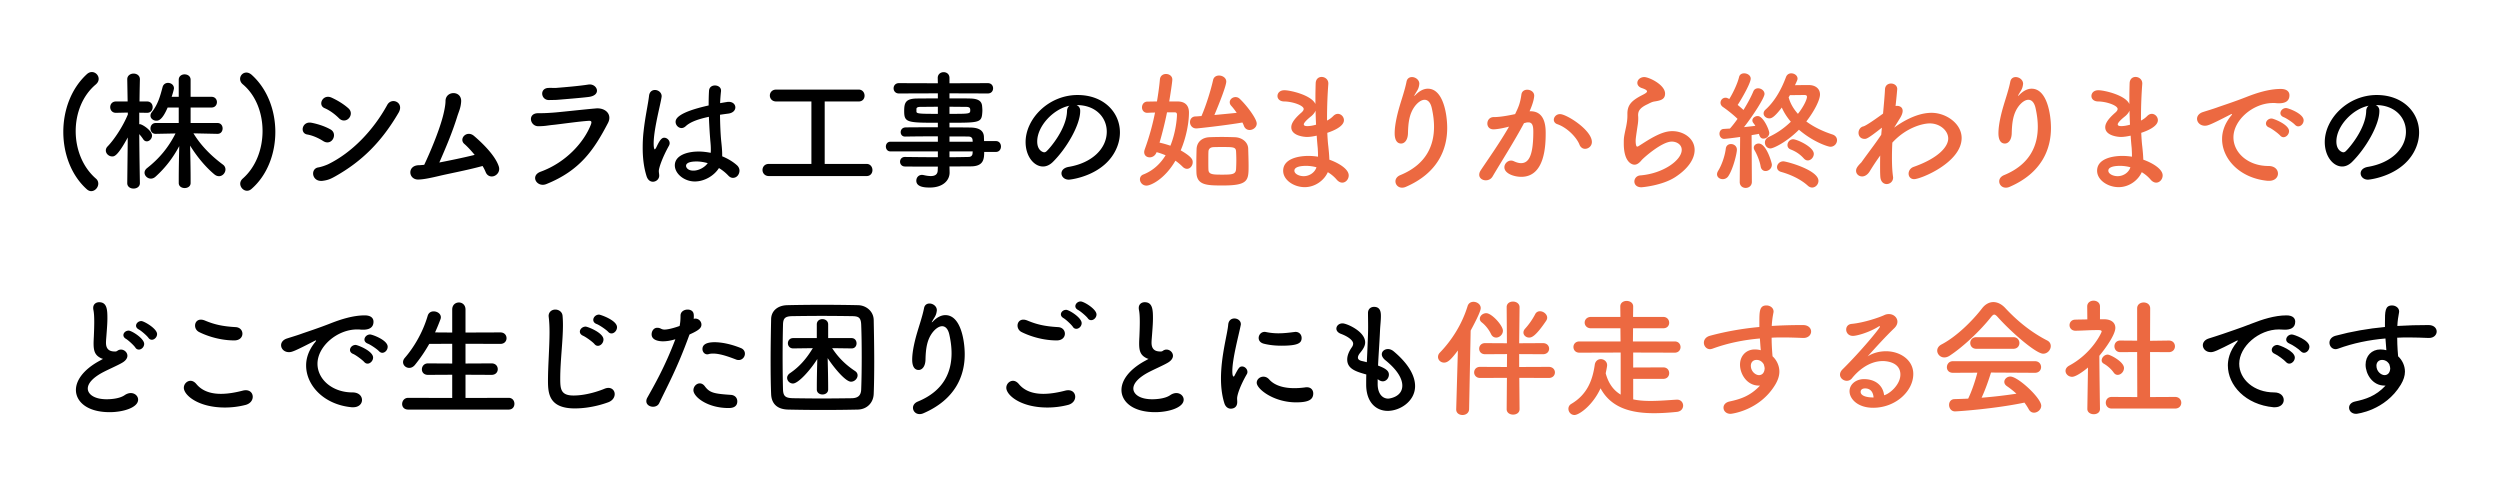 <svg xmlns="http://www.w3.org/2000/svg" id="_レイヤー_1" width="662.456" height="129.057" data-name="レイヤー_1" version="1.1"><defs><style>.st0{fill:#ec6941}</style></defs><path d="M23.068 50.207c-4.172-3.693-6.292-9.472-6.292-15.25 0-5.712 2.052-11.456 6.223-15.286.445-.41.923-.581 1.334-.581.992 0 1.812.855 1.812 1.812 0 .513-.24 1.026-.752 1.47-3.557 2.975-5.335 7.66-5.335 12.379s1.778 9.472 5.369 12.584c.444.376.615.854.615 1.334 0 .99-.855 1.982-1.88 1.982-.342 0-.718-.137-1.094-.444ZM37.07 48.531c0 .958-.854 1.437-1.675 1.437-.855 0-1.676-.479-1.676-1.437v-.034l.137-12.07c-2.735 5.026-3.59 5.026-4.137 5.026-.855 0-1.676-.718-1.676-1.573 0-.376.137-.752.48-1.094 1.743-1.813 4.034-5.232 5.367-8.48l-.034-.48-3.111.07h-.034c-.992 0-1.505-.753-1.505-1.505 0-.752.513-1.505 1.539-1.505h3.077l-.103-5.847v-.034c0-.992.855-1.505 1.676-1.505.855 0 1.676.513 1.676 1.505v.034s-.069 2.735-.103 5.847h1.983c1.026 0 1.505.752 1.505 1.505 0 .752-.479 1.504-1.47 1.504h-.034l-2.052-.034v3.044h.17c.582 0 3.215 1.64 3.215 3.043 0 .786-.684 1.505-1.368 1.505-.341 0-.684-.137-.957-.548a11.908 11.908 0 0 0-1.06-1.368c.034 5.37.17 12.96.17 12.96v.034Zm20.552-13.062-6.36-.137c2.12 3.488 4.992 6.19 7.796 8.275.479.343.684.821.684 1.3 0 .889-.752 1.778-1.71 1.778-.41 0-.82-.137-1.265-.513-2.257-1.88-4.548-4.616-6.395-7.591.07 2.803.138 6.052.138 8.72v1.196c0 .89-.787 1.334-1.574 1.334s-1.572-.444-1.572-1.334v-1.162c0-2.6.068-5.848.136-8.618-1.573 2.941-3.556 5.643-6.292 8.105-.376.342-.82.513-1.23.513-.89 0-1.677-.753-1.677-1.574 0-.41.206-.854.685-1.23 3.146-2.462 5.607-5.37 7.522-9.165l-5.231.103h-.035c-.923 0-1.367-.718-1.367-1.436s.478-1.437 1.402-1.437h6.086v-4.103h-2.94c-1.47 3.454-2.497 3.488-3.01 3.488-.786 0-1.538-.581-1.538-1.333 0-.308.102-.616.376-.958 1.607-2.052 2.188-4.172 2.838-6.634.205-.752.82-1.094 1.436-1.094.787 0 1.573.547 1.573 1.436 0 .274-.376 1.573-.615 2.257h1.88v-4.514c0-.957.787-1.436 1.54-1.436.82 0 1.606.479 1.606 1.436v4.514h5.54c.958 0 1.436.718 1.436 1.402 0 .718-.478 1.436-1.436 1.436h-5.54v4.103h7.113c.923 0 1.367.719 1.367 1.437 0 .718-.444 1.436-1.333 1.436h-.034ZM65.469 50.549c-.992 0-1.813-.923-1.813-1.88 0-.446.206-.924.65-1.334 3.522-3.078 5.266-7.865 5.266-12.619s-1.744-9.437-5.197-12.344c-.547-.444-.753-.991-.753-1.47 0-.89.719-1.676 1.676-1.676.41 0 .89.171 1.368.582 4.206 3.761 6.292 9.471 6.292 15.182 0 5.745-2.155 11.49-6.36 15.114-.377.308-.753.444-1.129.444ZM85.649 37.384c-1.265-.82-2.839-1.505-4.24-1.744-2.052-.342-1.368-3.59 1.128-3.112 1.607.308 3.453.89 4.992 1.744 1.094.581 1.163 1.744.718 2.53-.444.821-1.47 1.3-2.598.582Zm-.171 10.532c-2.873.342-3.317-3.215-1.129-3.556.684-.103 1.915-.513 2.633-.855 6.292-3.078 11.934-8.96 15.627-15.696 1.163-2.154 4.582-.65 3.01 2.052-4.514 7.728-9.712 12.892-16.824 16.892-1.163.65-1.915.992-3.317 1.163Zm4.308-16.619c-1.06-1.06-2.462-2.086-3.761-2.633-1.915-.786-.513-3.83 1.812-2.804 1.505.684 3.18 1.676 4.48 2.839.923.82.752 1.949.136 2.632-.615.684-1.744.924-2.667-.034ZM116.24 46.65c-2.907.685-4.24.89-5.335.924-2.735.102-3.077-3.727.069-3.796.444 0 .923-.068 1.436-.103 1.573-3.316 3.83-8.685 4.89-12.617.308-1.129.752-3.078.752-4.275 0-2.838 4.411-2.872 4.138.24-.137 1.71-.616 2.496-1.095 4.069-1.265 4.035-3.009 8.172-4.684 11.968 2.462-.478 6.189-1.23 9.369-2.017-.958-1.163-1.949-2.223-2.701-2.873-1.642-1.368.615-3.83 2.564-2.12 1.676 1.436 5.54 4.958 6.531 8.07.377 1.197-.341 2.155-1.162 2.496-.82.343-1.881.103-2.325-1.026a10.179 10.179 0 0 0-.821-1.606c-4.069 1.128-8.96 2.017-11.626 2.667ZM144.79 48.771c-2.53 1.026-4.445-2.223-1.505-3.283 6.668-2.428 11.49-7.796 13.302-12.515.274-.753.103-.992-.581-.958-2.633.171-7.626.89-9.267 1.06-2.052.206-2.086.342-4.07.376-2.256.035-2.974-3.453-.068-3.453 1.744 0 2.155-.034 3.762-.137 1.675-.102 7.59-.786 11.523-1.128 2.53-.24 4.412 1.573 3.215 3.864-3.728 7.147-7.42 12.584-16.311 16.174Zm3.42-22.364c-1.13.103-1.3.069-2.736.103-2.154.034-2.6-3.146-.103-3.215 1.265-.034 1.368.069 2.394-.034 1.744-.136 5.779-.479 8.138-.855 2.291-.376 3.693 2.839.069 3.283-1.847.24-6.532.616-7.763.718ZM173.004 48.155c-.65 0-1.333-.41-1.675-1.47-.753-2.394-1.026-4.958-1.026-7.455 0-1.504.068-3.009.24-4.445.41-3.83 1.196-7.215 1.435-9.335.103-1.128.821-1.607 1.573-1.607.855 0 1.778.65 1.778 1.675 0 .069-.034.171-.034.274-.24 1.47-.854 3.864-1.333 6.36-.41 2.086-.752 4.24-.752 5.881 0 1.266.205 1.54.273 1.54.102 0 .273-.206.478-.616.958-2.086 1.505-2.462 2.052-2.462.753 0 1.436.684 1.436 1.436 0 .24-.068.445-.17.65-1.813 3.248-2.702 5.95-2.702 6.736 0 .41.103.82.103 1.231 0 .89-.787 1.607-1.676 1.607Zm11.114-.068c-2.804 0-5.3-2.052-5.3-4.274 0-2.6 3.18-3.66 6.325-3.66 1.026 0 2.12.137 3.18.343.035-.308.035-.616.035-.958 0-.581-.034-1.196-.103-1.915-.136-1.47-.307-4-.41-6.668-3.556.753-5.198 1.607-6.155 2.496-.376.342-.752.48-1.094.48-.82 0-1.573-.753-1.573-1.642 0-.753.478-2.496 8.754-4.343 0-1.436.034-2.804.102-3.898.069-.992.821-1.402 1.573-1.402.787 0 1.607.479 1.607 1.333v.172a41.843 41.843 0 0 0-.239 3.18 99.437 99.437 0 0 1 1.846-.308c.171-.034.308-.034.445-.034 1.129 0 1.744.718 1.744 1.47 0 .718-.581 1.47-1.846 1.641-.787.103-1.54.206-2.223.308.034 2.53.137 5.027.307 6.84.137 1.265.274 2.53.274 3.795v.376c1.505.616 2.873 1.436 3.933 2.394.444.41.649.923.649 1.402 0 .889-.615 1.915-1.744 1.915-.41 0-.82-.171-1.23-.616a11.615 11.615 0 0 0-2.463-1.983c-1.3 2.051-3.864 3.556-6.394 3.556Zm.478-5.3c-2.667 0-2.804.854-2.804 1.162 0 .41.445 1.265 1.95 1.265 1.333 0 2.94-.786 3.795-1.983-.991-.273-1.983-.444-2.94-.444ZM203.725 46.65c-1.094 0-1.676-.82-1.676-1.606 0-.821.582-1.608 1.676-1.608h11.284v-16.55h-9.335c-1.094 0-1.676-.787-1.676-1.573 0-.786.582-1.573 1.676-1.573h21.885c.991 0 1.538.82 1.538 1.607 0 .786-.513 1.539-1.538 1.539h-9.028v16.55h11.113c.992 0 1.54.821 1.54 1.642 0 .786-.514 1.573-1.54 1.573h-25.919ZM260.793 40.256c0 2.018-.24 3.83-3.591 3.83-1.778 0-3.659.034-5.608.034l.034 1.573v.034c0 2.052-1.743 3.967-5.232 3.967-1.094 0-3.59-.034-3.59-1.812 0-.786.547-1.539 1.505-1.539.17 0 .342.034.513.068.581.137 1.23.24 1.812.24 1.026 0 1.846-.342 1.846-1.607l.035-.89c-2.975 0-5.984 0-8.72-.034-.855 0-1.3-.65-1.3-1.265 0-.65.445-1.265 1.3-1.265h.034c2.53.034 5.609.069 8.686.069v-1.54h-12.584c-.787 0-1.197-.649-1.197-1.299 0-.615.41-1.265 1.197-1.265h12.584V36.12c-3.215 0-6.463.034-8.686.069h-.034c-.752 0-1.129-.582-1.129-1.163 0-.616.411-1.231 1.3-1.266 2.428-.034 5.506-.034 8.549-.034v-1.197c-8.173 0-8.925-.068-8.925-3.111 0-2.257.41-3.317 3.556-3.317 1.3 0 3.283-.035 5.369-.035v-1.333l-10.327.034c-.923 0-1.402-.683-1.402-1.368s.479-1.367 1.402-1.367l10.327.034-.035-1.402c0-1.026.787-1.539 1.574-1.539s1.538.513 1.538 1.539v1.402l10.157-.034c.957 0 1.401.683 1.401 1.368s-.444 1.367-1.401 1.367l-10.157-.034v1.333c2.086 0 4.07 0 5.403.035 2.189.034 3.146.65 3.249 2.051.034.377.068.753.068 1.095 0 .376-.034.718-.068 1.06-.24 2.188-1.197 2.222-8.652 2.222v1.232c2.018 0 3.933 0 5.574.034 2.188.034 3.488.752 3.556 2.462 0 .308.035.684.035 1.129h3.145c.89 0 1.334.717 1.334 1.436s-.445 1.436-1.334 1.436h-3.111Zm-12.277-11.968c-1.846 0-3.556.034-4.616.034-.718 0-.991.171-1.06.479v.752c0 .581.82.616 5.676.616v-1.881Zm3.078 1.88c5.403 0 5.505 0 5.505-.991 0-.547-.17-.855-1.128-.855-.992 0-2.599-.034-4.377-.034v1.88Zm6.121 6.942c-.034-.615-.445-.923-1.06-.923-1.402-.034-3.146-.034-5.061-.034v1.402h6.155l-.034-.445Zm-6.121 3.01v1.539c1.778 0 3.488-.035 5.061-.069.615 0 1.026-.342 1.06-.957 0-.171.034-.343.034-.514h-6.155ZM293.274 34.887c0-3.795-2.975-7.044-7.933-7.044h-.069c.547.24.958.753.958 1.436v.172c0 3.59-3.523 9.813-7.284 13.507-.855.82-1.744 1.162-2.565 1.162-2.428 0-4.616-2.736-4.616-6.463 0-6.19 6.087-12.48 13.78-12.48 6.908 0 11.216 4.581 11.216 9.916 0 1.265-.239 2.564-.752 3.864-3.009 7.591-12.31 8.651-12.789 8.651-1.197 0-1.949-.82-1.949-1.675 0-.753.582-1.47 1.881-1.71 6.224-1.026 10.122-4.856 10.122-9.336Zm-9.883-6.873c-4.274.855-8.548 5.403-8.548 9.473 0 2.564 1.71 2.872 1.812 2.872a.907.907 0 0 0 .65-.274c1.025-.923 5.3-5.984 5.436-10.6 0-.684.274-1.197.65-1.47Z"/><path d="M312.115 26.886c2.018.034 2.94 1.163 2.94 2.94 0 2.6-.683 6.498-2.188 10.02 3.078 1.778 3.18 2.53 3.18 3.146 0 .923-.683 1.744-1.504 1.744-.376 0-.787-.171-1.163-.547a14.414 14.414 0 0 0-1.915-1.607c-2.838 4.89-6.531 6.6-7.66 6.6-1.06 0-1.743-.856-1.743-1.676 0-.513.273-1.026.888-1.266 2.702-1.06 4.583-2.94 5.916-5.095-.752-.307-1.539-.615-2.393-.82-.342.957-1.129 1.368-1.813 1.368-.786 0-1.47-.48-1.47-1.403 0-.239.069-.478.171-.786a65.241 65.241 0 0 0 2.701-9.677c-.683 0-1.367.034-1.983.069h-.068c-.923 0-1.402-.719-1.402-1.436 0-.753.479-1.505 1.402-1.54.786 0 1.641-.034 2.564-.034.342-2.017.616-4 .787-5.881.103-.958.855-1.402 1.607-1.402.855 0 1.676.547 1.676 1.47 0 .65-.513 3.967-.821 5.813h2.29Zm-2.873 2.873a98.154 98.154 0 0 1-1.983 8.035c.923.205 1.915.48 2.873.82 1.402-3.418 1.744-7.18 1.744-8.24 0-.513-.308-.615-.65-.615h-1.984Zm7.763 4.274c-1.094 0-1.676-.855-1.676-1.676 0-.752.479-1.47 1.436-1.504.445 0 .992-.069 1.608-.103 1.265-2.907 2.496-6.942 3.077-9.54.171-.821.855-1.197 1.573-1.197.923 0 1.915.615 1.915 1.607 0 1.094-1.813 5.71-3.146 8.856 2.12-.205 4.377-.41 5.915-.58-.478-.685-.991-1.369-1.47-1.882-.273-.307-.377-.615-.377-.923 0-.752.72-1.368 1.54-1.368.376 0 .787.137 1.128.48 1.881 1.777 4.48 5.265 4.48 6.53 0 .992-.957 1.71-1.88 1.71-.616 0-1.197-.308-1.506-1.06a5.47 5.47 0 0 0-.41-.923c-4.343.752-11.797 1.573-12.208 1.573Zm7.113 15.114c-4.172 0-6.942 0-7.08-3.351-.033-.752-.033-1.573-.033-2.428 0-1.402.034-2.804.068-3.864.069-1.812 1.368-3.043 3.385-3.146a96.54 96.54 0 0 1 3.146-.068c1.3 0 2.531.034 3.625.068 1.812.069 3.454 1.231 3.522 3.01.035 1.265.103 3.077.103 4.616 0 3.795-.103 5.163-6.736 5.163Zm3.487-6.702c0-.855-.034-1.744-.069-2.326-.068-1.162-.752-1.162-3.692-1.162-.821 0-1.642 0-2.292.034-.922.034-1.299.547-1.333 1.128-.034.582-.034 1.505-.034 2.428s0 1.847.034 2.463c.068 1.265 1.265 1.265 3.728 1.265 2.632 0 3.521-.103 3.59-1.505.034-.616.068-1.47.068-2.326ZM345.725 49.592c-2.872 0-5.71-1.881-5.71-4.343 0-3.215 4.103-3.933 6.668-3.933.854 0 1.71.068 2.564.206v-.582c0-.513-.034-1.06-.068-1.676a86.746 86.746 0 0 1-.273-3.317c-.958.206-1.813.343-2.599.343-.65 0-4.138-.274-4.138-2.565 0-.65.274-1.778 2.53-3.761.445-.376.753-.719.753-1.094 0-.924-2.907-1.95-5.13-1.984-1.23 0-1.812-.718-1.812-1.436 0-.787.615-1.539 1.847-1.539 1.505 0 7.146 1.266 8.207 3.66v-1.608c0-1.402.034-2.736.068-3.864.035-1.197.786-1.71 1.574-1.71.888 0 1.777.65 1.777 1.71v.137a123.19 123.19 0 0 0-.342 8.788v.923a5.996 5.996 0 0 0 1.642-1.197c.41-.41.82-.581 1.23-.581.856 0 1.608.786 1.608 1.676 0 1.675-2.838 2.838-4.412 3.35.069 1.3.137 2.531.274 3.591.102.958.24 2.257.273 3.522 2.497.89 5.13 2.497 5.13 4.172 0 1.026-.787 1.915-1.71 1.915-.478 0-.991-.24-1.47-.787a9.553 9.553 0 0 0-2.36-1.983c-.923 2.086-3.282 3.967-6.121 3.967Zm.411-5.643c-2.394 0-3.147.616-3.147 1.265 0 .89 1.3 1.47 2.462 1.47 1.54 0 2.976-.991 3.386-2.359a10.51 10.51 0 0 0-2.701-.376Zm2.462-14.635c-.205.513-.581.991-1.095 1.436-1.983 1.573-2.017 2.086-2.017 2.189 0 .444.547.478.958.478.615 0 1.47-.137 2.29-.376-.068-1.23-.102-2.496-.136-3.727ZM371.513 49.728c-1.06 0-1.744-.82-1.744-1.676 0-.615.376-1.265 1.264-1.64 7.011-2.873 8.96-7.968 8.96-12.824 0-1.71-.24-3.351-.582-4.89-.341-1.607-1.093-2.256-1.915-2.256-.854 0-1.777.683-2.53 1.64-1.47 1.916-1.812 4.241-1.88 7.284-.07 1.847-.958 2.668-1.812 2.668-1.71 0-1.71-2.257-1.71-2.736 0-2.496.888-5.744 1.367-7.352.514-1.744 1.368-4.24 1.778-6.326.171-.855.787-1.197 1.437-1.197.923 0 1.949.718 1.949 1.778 0 .103-.034.205-.034.308-.171 1.163-.616 1.573-1.06 2.394-.24.376-.274.513-.24.513.068 0 .273-.205.513-.445 1.026-.992 2.085-1.47 3.078-1.47 4.103 0 5.129 6.839 5.129 10.395 0 5.71-2.497 11.934-10.909 15.593-.376.17-.717.24-1.06.24ZM399.595 33.622c-1.47.377-3.009.65-3.864.65-1.094 0-1.608-.752-1.608-1.539 0-.854.582-1.71 1.71-1.71.513 0 2.018 0 5.643-.786.889-1.846 1.333-2.804 1.676-5.232.136-.854.82-1.23 1.538-1.23.89 0 1.846.58 1.846 1.572 0 .41-.17 1.778-1.23 4.138h.273c3.898 0 4 4.206 4 5.779 0 3.043-.136 11.592-6.462 11.592-1.949 0-4.48-.89-4.48-2.53 0-.924.821-1.779 1.778-1.779.24 0 .48.069.72.171.717.342 1.366.513 1.913.513 2.224 0 3.25-2.393 3.25-8.378 0-1.402-.206-2.428-1.3-2.428-.172 0-.377 0-.616.069-.137.034-.342.102-.547.137-2.564 4.821-6.155 10.43-8.344 14.156-.41.684-1.093.992-1.778.992-.889 0-1.744-.547-1.744-1.47 0-.342.103-.753.411-1.197 1.504-2.291 5.06-7.284 7.488-11.558l-.273.068Zm18.944 4.72c-.752-1.95-3.283-4.549-5.881-5.437-.616-.206-.924-.685-.924-1.163 0-.718.65-1.505 1.641-1.505 1.744 0 8.447 4.24 8.447 7.386 0 1.094-.923 1.813-1.813 1.813-.58 0-1.162-.343-1.47-1.094ZM434.958 49.626c-1.299 0-1.88-.752-1.88-1.54 0-.751.582-1.538 1.573-1.606 6.052-.479 10.976-4.035 10.976-6.77 0-1.437-1.367-2.19-2.633-2.19-2.632 0-7.488 4.31-8.002 4.925-.717.889-1.333 1.196-1.88 1.196-.752 0-2.838-.752-2.838-5.608 0-1.504 0-1.606.616-4.445.17-.855.342-1.846.342-2.872v-.581c0-2.223 1.025-3.352 3.384-4.65.822-.446 1.813-.856 1.813-1.266 0-.274-.376-.547-1.3-.855-.889-.273-1.264-.855-1.264-1.402 0-.786.752-1.539 1.846-1.539 1.23 0 5.505 2.018 5.505 4.377 0 1.607-1.264 1.847-2.974 2.12-.547.103-1.164.445-1.642.684-2.154.992-2.53 1.881-2.53 2.94 0 .172.034.377.034.582v.376c0 .41-.034.855-.103 1.368-.58 3.83-.58 4.035-.58 4.514 0 .103 0 1.47.41 1.47.068 0 .17-.034.307-.102.684-.41 1.983-1.3 3.488-2.155 2.086-1.162 3.795-1.846 5.505-1.846 2.975 0 5.916 1.915 5.916 4.992 0 2.189-1.505 4.822-5.129 7.181-3.454 2.257-8.823 2.702-8.96 2.702ZM456.485 47.471c-.786 0-1.504-.512-1.504-1.299 0-.273.102-.581.307-.923.957-1.539 1.779-3.933 2.018-5.881.102-.821.718-1.198 1.367-1.198.787 0 1.573.548 1.573 1.505s-.99 5.06-2.256 6.976c-.376.581-.957.82-1.505.82Zm4.513.718.103-11.9c-2.052.308-4.069.513-4.206.513-.82 0-1.265-.683-1.265-1.367 0-.616.376-1.231 1.094-1.265.48-.034 1.06-.069 1.676-.103.65-.718 1.334-1.607 2.017-2.565-1.162-1.162-3.043-2.598-3.864-3.146-.444-.307-.65-.717-.65-1.128 0-.684.547-1.334 1.335-1.334.239 0 .41.035.99.343.958-1.54 2.155-4.001 2.6-5.848.17-.684.752-.957 1.333-.957.855 0 1.744.547 1.744 1.402 0 1.368-2.975 6.291-3.454 6.975.547.445 1.06.89 1.54 1.334 1.06-1.71 2.017-3.488 2.598-4.89.24-.615.752-.855 1.266-.855.82 0 1.709.616 1.709 1.505 0 .991-2.94 5.608-5.437 8.788 1.162-.137 2.223-.24 3.009-.342-.17-.308-.376-.547-.547-.787a1.022 1.022 0 0 1-.24-.649c0-.65.719-1.163 1.403-1.163 1.504 0 3.077 3.728 3.077 4.48 0 .89-.82 1.504-1.539 1.504-.478 0-.957-.239-1.196-1.265-.48.103-1.163.205-1.95.342l.069 12.378c0 1.06-.821 1.608-1.642 1.608-.786 0-1.573-.513-1.573-1.573v-.035Zm5.54-4.103c-.239-1.436-.992-3.214-1.573-4.206-.17-.273-.24-.513-.24-.752 0-.65.616-1.095 1.3-1.095 2.053 0 3.488 5.13 3.488 5.574 0 1.06-.854 1.71-1.676 1.71-.58 0-1.162-.376-1.299-1.23Zm2.599-4.753c-.889 0-1.47-.752-1.47-1.573 0-.547.308-1.128 1.026-1.47 2.257-1.026 4.24-2.462 5.847-4.035-.992-1.163-1.812-2.428-2.394-3.762-2.154 2.838-2.872 2.872-3.317 2.872-.786 0-1.504-.58-1.504-1.299 0-.342.136-.684.512-1.026 2.292-2.052 4.104-5.095 5.404-8.583.273-.752.854-1.026 1.402-1.026.854 0 1.675.582 1.675 1.403 0 .273-.069.444-.684 1.743 1.197-.034 2.462-.034 3.762-.034 1.435 0 2.872.787 2.872 2.496 0 1.471-1.573 4.514-3.625 7.147 1.983 1.47 4.411 2.633 6.942 3.454.82.273 1.197.89 1.197 1.505 0 .854-.684 1.743-1.779 1.743-.547 0-4.445-1.196-8.31-4.513-3.418 3.42-6.838 4.958-7.556 4.958Zm9.917 9.883c-1.915-1.745-4.617-2.976-7.08-3.66-.751-.205-1.093-.717-1.093-1.265 0-.752.684-1.538 1.676-1.538.82 0 9.3 2.29 9.3 5.163 0 .958-.786 1.778-1.675 1.778-.342 0-.752-.137-1.128-.478ZM477.994 42c-.958-1.06-2.018-1.812-3.488-2.393-.616-.24-.855-.684-.855-1.163 0-.752.615-1.54 1.505-1.54.99 0 5.47 2.019 5.47 3.865 0 .89-.752 1.744-1.606 1.744-.343 0-.719-.171-1.026-.513Zm.82-16.345c0-.308-.171-.478-.65-.478-1.23 0-2.632.034-3.864.034-.102.205-.24.41-.342.58.445 1.642 1.3 3.078 2.462 4.378 1.54-1.95 2.394-3.83 2.394-4.514ZM501.915 33.828c1.163-.855 5.472-3.933 9.917-3.933 3.83 0 7.967 2.838 7.967 6.668 0 6.497-10.84 10.908-12.583 10.908-.958 0-1.47-.684-1.47-1.47 0-.684.444-1.47 1.332-1.778 6.6-2.325 9.165-5.369 9.165-7.523 0-2.052-2.154-4-4.89-4-1.778 0-6.189 1.025-9.916 5.094a78.795 78.795 0 0 0-.103 3.967c0 1.812.069 3.522.274 4.958 0 .103.034.205.034.308 0 1.094-.855 1.744-1.71 1.744-.786 0-1.573-.582-1.676-1.881-.068-.889-.068-1.88-.068-2.94 0-.89 0-1.813.034-2.736a63.48 63.48 0 0 0-2.77 4.172c-.58.957-1.367 1.367-2.017 1.367-.889 0-1.607-.649-1.607-1.504 0-.684.445-1.265 1.402-2.223.924-1.299 2.12-2.906 3.351-4.582.65-.889 1.3-1.812 1.915-2.735l.103-1.163.068-.718c-3.625 2.872-4.103 2.975-4.548 2.975-1.129 0-1.641-.786-1.641-1.607 0-.753.478-1.54 1.299-1.71.684-.137 3.966-2.462 5.198-3.385.24-2.633.444-4.924.512-6.395.035-1.094.82-1.573 1.608-1.573.82 0 1.64.547 1.64 1.47 0 0-.17 2.12-.444 4.48.103 0 .24-.034.342-.034.821 0 1.54.41 1.54 1.333 0 .48-.206 1.163-.753 2.018l-1.505 2.428ZM531.501 49.728c-1.06 0-1.744-.82-1.744-1.676 0-.615.376-1.265 1.265-1.64 7.01-2.873 8.959-7.968 8.959-12.824 0-1.71-.24-3.351-.581-4.89-.342-1.607-1.094-2.256-1.915-2.256-.855 0-1.778.683-2.53 1.64-1.47 1.916-1.813 4.241-1.882 7.284-.068 1.847-.957 2.668-1.811 2.668-1.71 0-1.71-2.257-1.71-2.736 0-2.496.889-5.744 1.367-7.352.514-1.744 1.368-4.24 1.778-6.326.171-.855.788-1.197 1.437-1.197.923 0 1.95.718 1.95 1.778 0 .103-.035.205-.035.308-.17 1.163-.616 1.573-1.06 2.394-.24.376-.274.513-.24.513.069 0 .274-.205.513-.445 1.026-.992 2.086-1.47 3.078-1.47 4.103 0 5.129 6.839 5.129 10.395 0 5.71-2.496 11.934-10.908 15.593-.376.17-.718.24-1.06.24ZM561.406 49.592c-2.872 0-5.71-1.881-5.71-4.343 0-3.215 4.103-3.933 6.668-3.933.854 0 1.71.068 2.564.206v-.582c0-.513-.034-1.06-.068-1.676a86.746 86.746 0 0 1-.274-3.317c-.958.206-1.812.343-2.598.343-.65 0-4.138-.274-4.138-2.565 0-.65.273-1.778 2.53-3.761.445-.376.752-.719.752-1.094 0-.924-2.906-1.95-5.129-1.984-1.231 0-1.812-.718-1.812-1.436 0-.787.615-1.539 1.847-1.539 1.504 0 7.146 1.266 8.207 3.66v-1.608c0-1.402.034-2.736.068-3.864.034-1.197.786-1.71 1.573-1.71.889 0 1.777.65 1.777 1.71v.137a123.19 123.19 0 0 0-.341 8.788v.923a5.996 5.996 0 0 0 1.641-1.197c.41-.41.82-.581 1.23-.581.856 0 1.608.786 1.608 1.676 0 1.675-2.838 2.838-4.41 3.35.067 1.3.136 2.531.272 3.591.103.958.24 2.257.274 3.522 2.497.89 5.13 2.497 5.13 4.172 0 1.026-.787 1.915-1.71 1.915-.479 0-.991-.24-1.47-.787a9.553 9.553 0 0 0-2.36-1.983c-.923 2.086-3.283 3.967-6.121 3.967Zm.41-5.643c-2.393 0-3.146.616-3.146 1.265 0 .89 1.3 1.47 2.462 1.47 1.54 0 2.976-.991 3.386-2.359a10.51 10.51 0 0 0-2.701-.376Zm2.463-14.635c-.206.513-.582.991-1.095 1.436-1.983 1.573-2.018 2.086-2.018 2.189 0 .444.548.478.958.478.615 0 1.47-.137 2.291-.376-.068-1.23-.102-2.496-.136-3.727ZM601.26 47.916h-.342c-7.42-.684-12.105-5.813-12.105-11.08 0-1.333.307-3.658 2.462-6.257.102-.137.17-.24.17-.308a.074.074 0 0 0-.068-.068c-.068 0-.205.068-.342.137-5.368 2.77-6.017 2.975-6.77 2.975-1.265 0-2.086-.89-2.086-1.847 0-.684.478-1.436 1.573-1.778.718-.24 2.667-.82 3.694-1.197 1.606-.581 4.445-1.47 7.83-2.804 2.53-.992 5.881-2.12 9.061-2.12 1.71 0 2.325.787 2.325 1.676 0 1.744-1.435 2.12-2.735 2.12-.24 0-.513 0-.786-.034s-.547-.034-.821-.034c-5.3 0-10.498 4.513-10.498 9.095 0 4.104 3.898 7.592 9.267 7.592 1.71 0 2.53.991 2.53 2.017 0 .958-.786 1.915-2.359 1.915Zm2.94-12.003c-.478-.547-2.188-1.812-2.906-2.12-.615-.24-.854-.65-.854-1.06 0-.683.65-1.333 1.504-1.333.445 0 4.616 1.573 4.616 3.35 0 .856-.752 1.608-1.47 1.608-.307 0-.616-.137-.89-.445Zm3.933-2.838c-.478-.547-2.257-1.744-2.975-2.017-.616-.24-.89-.65-.89-1.06 0-.684.651-1.368 1.506-1.368.547 0 4.65 1.47 4.65 3.249 0 .854-.683 1.606-1.435 1.606-.275 0-.582-.136-.856-.41Z" class="st0"/><path d="M637.53 34.887c0-3.795-2.974-7.044-7.933-7.044h-.068c.548.24.958.753.958 1.436v.172c0 3.59-3.523 9.813-7.284 13.507-.855.82-1.744 1.162-2.565 1.162-2.428 0-4.616-2.736-4.616-6.463 0-6.19 6.087-12.48 13.781-12.48 6.907 0 11.216 4.581 11.216 9.916 0 1.265-.24 2.564-.753 3.864-3.009 7.591-12.31 8.651-12.79 8.651-1.195 0-1.947-.82-1.947-1.675 0-.753.58-1.47 1.88-1.71 6.223-1.026 10.122-4.856 10.122-9.336Zm-9.881-6.873c-4.275.855-8.55 5.403-8.55 9.473 0 2.564 1.71 2.872 1.812 2.872a.906.906 0 0 0 .65-.274c1.026-.923 5.3-5.984 5.437-10.6 0-.684.274-1.197.65-1.47ZM26.578 94.82c-1.47-.787-1.778-1.916-1.778-3.831 0-.547.034-1.162.068-1.846.069-1.573.103-2.804.103-3.83 0-1.505-.068-2.496-.24-3.283-.034-.17-.034-.308-.034-.444 0-.991.752-1.505 1.573-1.505 2.086 0 2.189 1.983 2.189 4.274 0 .958-.069 2.155-.205 3.865-.069 1.06-.171 1.915-.171 2.598 0 2.12 1.402 2.325 2.428 2.325.513 0 .581-.273.991-.41.171-.068.376-.102.548-.102.888 0 1.71.753 1.71 1.641 0 .581-.377 1.232-1.266 1.778-1.163.718-3.898 1.881-5.471 2.736-2.599 1.436-3.762 2.906-3.762 4.172 0 1.368 1.505 2.838 5.027 2.838.547 0 3.249-.035 4.753-1.094.547-.376 1.128-.548 1.607-.548 1.129 0 1.95.821 1.95 1.744 0 2.12-4.001 3.318-7.523 3.318-6.19 0-8.96-2.942-8.96-5.882 0-2.462 1.881-5.266 6.019-7.591.068-.034.889-.48 1.162-.65a2.357 2.357 0 0 1-.717-.274Zm9.301-2.702c-.376-.581-1.847-1.95-2.496-2.325-.479-.274-.684-.65-.684-.992 0-.616.616-1.197 1.402-1.197.752 0 4.103 2.052 4.103 3.523 0 .82-.717 1.504-1.402 1.504a1.05 1.05 0 0 1-.923-.513Zm3.454-2.599c-.41-.58-1.915-1.88-2.565-2.222-.513-.274-.718-.65-.718-.993 0-.615.616-1.23 1.402-1.23.684 0 4.172 1.983 4.172 3.453 0 .787-.684 1.505-1.402 1.505-.308 0-.65-.171-.89-.513ZM59.587 107.984c-7.078 0-10.874-3.282-10.874-5.231 0-.992.82-1.847 1.778-1.847.513 0 1.06.273 1.54.855 1.64 1.983 4.068 2.6 6.496 2.6 2.12 0 4.24-.446 5.813-.856a3.31 3.31 0 0 1 .786-.103c1.198 0 1.847.82 1.847 1.744 0 .889-.615 1.813-1.915 2.154a22.01 22.01 0 0 1-5.471.684Zm2.496-17.781c-4.65 0-8.378-1.744-9.267-2.189-.786-.376-1.128-1.093-1.128-1.744 0-.82.547-1.572 1.539-1.572.308 0 .615.068.992.205 2.427 1.025 4.582 1.572 8.24 1.777 1.163.07 1.779.89 1.779 1.744 0 .89-.684 1.779-2.155 1.779ZM93.564 107.916h-.342c-7.42-.684-12.105-5.813-12.105-11.08 0-1.332.308-3.659 2.462-6.257.102-.137.17-.24.17-.308a.074.074 0 0 0-.068-.068c-.068 0-.205.068-.341.137-5.37 2.769-6.019 2.975-6.771 2.975-1.266 0-2.086-.89-2.086-1.847 0-.684.479-1.436 1.573-1.778.718-.24 2.667-.821 3.693-1.197 1.607-.581 4.445-1.47 7.83-2.804 2.531-.991 5.882-2.12 9.062-2.12 1.71 0 2.326.786 2.326 1.676 0 1.744-1.436 2.12-2.736 2.12-.24 0-.513 0-.786-.034-.274-.034-.548-.034-.821-.034-5.3 0-10.498 4.513-10.498 9.095 0 4.104 3.898 7.591 9.267 7.591 1.71 0 2.53.992 2.53 2.018 0 .958-.786 1.915-2.359 1.915Zm2.94-12.002c-.478-.548-2.188-1.813-2.906-2.12-.616-.24-.855-.65-.855-1.06 0-.684.65-1.334 1.505-1.334.444 0 4.616 1.572 4.616 3.35 0 .856-.752 1.608-1.47 1.608-.308 0-.616-.137-.89-.444Zm3.933-2.84c-.479-.546-2.257-1.742-2.975-2.017-.615-.239-.889-.65-.889-1.06 0-.683.65-1.368 1.504-1.368.548 0 4.65 1.471 4.65 3.25 0 .854-.683 1.607-1.435 1.607-.274 0-.582-.137-.855-.411ZM108.168 108.531c-1.094 0-1.607-.718-1.607-1.47 0-.821.581-1.641 1.607-1.641l11.66.034v-6.155l-6.428.034c-1.095 0-1.607-.718-1.607-1.47 0-.787.58-1.573 1.607-1.573l6.428.034v-5.232l-6.086.035a40.151 40.151 0 0 1-3.796 5.573c-.478.581-1.026.786-1.504.786-.89 0-1.642-.683-1.642-1.538 0-.342.137-.719.445-1.095 2.188-2.496 4.719-6.497 6.086-11.181.24-.82.89-1.162 1.573-1.162.958 0 1.915.615 1.915 1.572 0 .137-.034.342-.102.514a53.11 53.11 0 0 1-1.436 3.487l4.547.034V82.03c0-1.264.89-1.88 1.779-1.88.855 0 1.743.616 1.743 1.88v6.087l9.233-.034c1.095 0 1.641.752 1.641 1.54 0 .751-.546 1.504-1.64 1.504l-9.234-.035v5.232l6.908-.034c1.094 0 1.641.752 1.641 1.54 0 .751-.547 1.503-1.64 1.503l-6.908-.034v6.155l11.42-.034c1.027 0 1.54.786 1.54 1.573 0 .786-.479 1.538-1.54 1.538h-26.603ZM152.318 108.223c-6.84 0-7.113-3.965-7.113-7.351 0-3.899.41-8.857.41-12.892 0-1.47-.068-2.804-.205-3.898 0-.103-.034-.24-.034-.342 0-1.128.889-1.71 1.778-1.71s1.813.582 1.915 1.642c.068.752.103 1.573.103 2.462 0 4.206-.719 9.575-.719 14.157 0 2.803.137 4.513 3.523 4.513 3.76 0 7.522-1.505 8.172-1.778.41-.17.753-.24 1.06-.24 1.06 0 1.676.787 1.676 1.642 0 .82-.513 1.71-1.676 2.155-.752.273-4.445 1.64-8.89 1.64Zm5.197-17.062c-.479-.582-2.29-1.881-3.009-2.189-.616-.274-.855-.684-.855-1.094 0-.65.684-1.334 1.54-1.334.478 0 4.718 1.607 4.718 3.42 0 .888-.718 1.675-1.47 1.675-.343 0-.65-.136-.924-.478Zm3.625-3.25c-.513-.546-2.291-1.778-3.044-2.051-.649-.24-.889-.684-.889-1.094 0-.684.65-1.402 1.54-1.402.307 0 4.752 1.47 4.752 3.35 0 .856-.718 1.642-1.47 1.642-.308 0-.616-.137-.89-.444ZM182.618 88.869c-3.18 8.754-5.677 13.2-7.934 17.953-.307.65-.957.957-1.64.957-.89 0-1.779-.547-1.779-1.47 0-.274.068-.616.273-.958 1.813-3.248 4.651-8.138 7.42-15.456l-.375.103c-1.06.307-2.052.444-2.907.444-.342 0-3.01 0-3.01-1.847 0-.854.548-1.743 1.506-1.743.307 0 .65.069 1.026.274.273.136.547.205.888.205 1.13 0 3.18-.65 4.001-.958.171-.855.24-1.607.24-2.736 0-1.06.957-1.607 1.88-1.607.787 0 1.505.377 1.608 1.231.034.171.034.376.034.581s0 .41-.034.65c.137-.034.273-.069.444-.069.924 0 1.607.787 1.607 1.574 0 .89-.615 1.504-3.145 2.632l-.103.24Zm10.43 19.252c-5.609 0-9.302-2.975-9.302-4.719 0-.957.786-1.813 1.676-1.813.444 0 .923.206 1.333.753 1.3 1.744 2.394 1.984 6.873 2.291 1.198.069 1.744.89 1.744 1.71 0 1.778-1.778 1.778-2.325 1.778Zm1.983-12.858c-1.608-.615-4.104-1.572-6.053-1.572-.41 0-.82.034-1.163.137a1.762 1.762 0 0 1-.376.068c-.786 0-1.299-.684-1.299-1.402 0-.547.17-1.813 3.214-1.813 1.915 0 4.412.514 6.942 1.54.786.307 1.094.922 1.094 1.504 0 .855-.684 1.675-1.642 1.675-.239 0-.478-.034-.717-.136ZM227.314 108.531a414.63 414.63 0 0 1-18.465 0c-2.94-.068-4.412-1.572-4.514-4.103-.103-2.53-.137-5.608-.137-8.753 0-3.83.068-7.797.137-11.114.034-2.154 1.71-3.625 4.24-3.693 2.94-.068 6.053-.103 9.233-.103s6.394.035 9.574.103c2.052.034 4.104 1.539 4.138 3.967.068 3.453.136 7.249.136 10.942 0 3.043-.034 5.984-.136 8.549-.069 2.394-1.778 4.137-4.206 4.205Zm1.026-13.985c0-2.94-.035-5.848-.137-8.48-.069-1.95-.718-2.258-2.36-2.292-2.53-.034-5.334-.068-8.07-.068s-5.436.034-7.796.068c-1.949.034-2.462.547-2.496 2.291a360.754 360.754 0 0 0 0 17.132c.068 1.915.752 2.29 2.838 2.325 2.325.034 4.821.068 7.386.068 2.599 0 5.266-.034 8.002-.068 1.88-.034 2.462-.957 2.496-2.428.102-2.7.137-5.642.137-8.548Zm-2.702-2.223-5.129-.068c1.71 2.632 3.728 4.513 6.053 6.052.478.308.683.718.683 1.162 0 .856-.82 1.676-1.743 1.676-1.505 0-4.685-3.932-6.19-6.258.069 2.394.137 5.438.137 8.31 0 .889-.753 1.334-1.505 1.334-.752 0-1.504-.445-1.504-1.334 0-2.975.068-5.71.136-8.07-1.846 2.941-5.026 6.497-6.462 6.497-.855 0-1.54-.718-1.54-1.504 0-.411.24-.89.753-1.232 2.53-1.71 4.411-3.898 6.052-6.633l-5.163.068h-.034c-.923 0-1.402-.683-1.402-1.368 0-.684.479-1.367 1.402-1.367h6.257v-3.625c0-.957.753-1.402 1.471-1.402.786 0 1.539.479 1.539 1.402v3.625h6.19c.888 0 1.333.683 1.333 1.401 0 .65-.41 1.334-1.3 1.334h-.034ZM243.666 109.728c-1.06 0-1.744-.82-1.744-1.676 0-.615.376-1.264 1.265-1.64 7.01-2.873 8.96-7.968 8.96-12.823 0-1.71-.24-3.352-.582-4.891-.342-1.606-1.095-2.257-1.915-2.257-.855 0-1.778.685-2.53 1.642-1.47 1.915-1.813 4.24-1.881 7.283-.069 1.847-.958 2.668-1.813 2.668-1.71 0-1.71-2.257-1.71-2.736 0-2.496.89-5.744 1.369-7.352.512-1.744 1.367-4.24 1.777-6.326.171-.855.787-1.196 1.437-1.196.923 0 1.949.717 1.949 1.777 0 .102-.035.206-.035.308-.17 1.163-.615 1.573-1.06 2.394-.239.376-.273.513-.239.513.068 0 .273-.205.513-.445 1.026-.992 2.086-1.47 3.078-1.47 4.103 0 5.129 6.839 5.129 10.395 0 5.71-2.496 11.934-10.909 15.593-.376.171-.717.24-1.06.24ZM277.527 107.984c-7.078 0-10.874-3.282-10.874-5.231 0-.992.82-1.847 1.778-1.847.513 0 1.06.273 1.539.855 1.642 1.983 4.07 2.6 6.497 2.6 2.12 0 4.24-.446 5.814-.856a3.31 3.31 0 0 1 .786-.103c1.196 0 1.846.82 1.846 1.744 0 .889-.615 1.813-1.915 2.154a22.01 22.01 0 0 1-5.47.684Zm2.497-17.781c-4.651 0-8.378-1.744-9.267-2.189a1.921 1.921 0 0 1-1.129-1.744c0-.82.548-1.572 1.539-1.572.308 0 .616.068.992.205 2.428 1.025 4.582 1.572 8.24 1.777 1.163.07 1.779.89 1.779 1.744 0 .89-.684 1.779-2.154 1.779Zm4.274-3.591c-.376-.581-1.846-1.948-2.496-2.325-.479-.274-.684-.65-.684-.991 0-.616.615-1.198 1.402-1.198.752 0 4.103 2.052 4.103 3.523 0 .82-.718 1.505-1.402 1.505-.342 0-.684-.137-.923-.514Zm3.966-2.257c-.41-.58-1.949-1.88-2.598-2.223-.513-.273-.718-.649-.718-.99 0-.65.65-1.266 1.402-1.266.855 0 4.206 2.017 4.206 3.454 0 .82-.718 1.505-1.402 1.505-.342 0-.65-.137-.89-.48ZM303.633 94.82c-1.471-.787-1.779-1.916-1.779-3.831 0-.547.035-1.162.069-1.846.068-1.573.102-2.804.102-3.83 0-1.505-.068-2.496-.24-3.283-.033-.17-.033-.308-.033-.444 0-.991.752-1.505 1.573-1.505 2.085 0 2.188 1.983 2.188 4.274 0 .958-.068 2.155-.205 3.865-.069 1.06-.171 1.915-.171 2.598 0 2.12 1.402 2.325 2.428 2.325.513 0 .581-.273.991-.41a1.55 1.55 0 0 1 .548-.102c.888 0 1.71.753 1.71 1.641 0 .581-.377 1.232-1.266 1.778-1.162.718-3.898 1.881-5.471 2.736-2.599 1.436-3.761 2.906-3.761 4.172 0 1.368 1.504 2.838 5.026 2.838.548 0 3.249-.035 4.754-1.094.546-.376 1.128-.548 1.606-.548 1.129 0 1.95.821 1.95 1.744 0 2.12-4.001 3.318-7.523 3.318-6.19 0-8.96-2.942-8.96-5.882 0-2.462 1.881-5.266 6.019-7.591.068-.034.89-.48 1.162-.65a2.357 2.357 0 0 1-.717-.274ZM324.426 106.822c-.65-2.086-.889-4.309-.889-6.531 0-6.019 1.745-11.9 1.915-14.26.103-1.162.855-1.642 1.642-1.642.855 0 1.709.582 1.709 1.505 0 .069 0 .171-.034.274-.479 2.496-2.223 8.822-2.223 12.208 0 1.264.24 1.401.343 1.401.068 0 .17-.068.24-.24 1.059-2.017 1.298-2.427 2.017-2.427.718 0 1.401.685 1.401 1.437 0 .205-.034.41-.17.615-1.642 2.838-2.565 5.403-2.565 6.428 0 .308.034.616.034.924 0 1.675-1.334 1.778-1.71 1.778-.684 0-1.401-.445-1.71-1.47Zm19.013-.205c-5.915 0-10.429-3.523-10.429-5.198 0-.889.82-1.608 1.777-1.608.514 0 1.06.206 1.54.753 1.436 1.608 3.864 2.291 6.633 2.291.958 0 1.915-.068 2.907-.205.136-.034.274-.034.41-.034 1.163 0 1.71.786 1.71 1.641 0 1.778-1.504 2.36-4.548 2.36Zm-3.864-15.012c-1.504 0-3.112-.137-4.617-.514-1.025-.239-1.435-.888-1.435-1.538 0-.82.65-1.607 1.573-1.607.102 0 .205 0 .342.034 1.128.24 2.257.342 3.316.342 1.47 0 2.872-.17 4.206-.342.103 0 .205-.034.308-.034 1.06 0 1.641.786 1.641 1.607 0 1.368-.957 2.052-5.334 2.052ZM365.058 101.76c0 2.428 1.162 3.865 2.804 3.865.205 0 3.727-.376 3.727-3.453 0-1.744-1.197-4.07-4.514-6.738-.65-.547-.923-1.093-.923-1.538 0-.821.753-1.402 1.641-1.402.445 0 .957.17 1.437.547 4.068 3.386 5.744 6.6 5.744 9.267 0 4.035-4.001 6.566-7.25 6.566-3.11 0-5.71-2.291-5.71-6.977v-.068c0-.855 0-1.743.034-2.599-2.701-.752-5.06-1.47-5.06-3.967 0-.99.41-2.085 1.231-3.248.24-.341.342-.649.342-.958 0-.82-1.232-1.845-3.25-2.598-.82-.308-1.195-.855-1.195-1.367 0-.72.649-1.403 1.64-1.403 1.095 0 5.985 2.12 5.985 5.027 0 .958-.513 1.778-1.265 2.702-.48.581-.65.991-.65 1.333 0 .513.445.753.958.89.444.102.922.205 1.4.341.344-7.25.344-8.514.344-9.404 0-1.401-.034-2.36-.034-3.624 0-1.129.786-1.642 1.606-1.642 1.778 0 1.812 1.608 1.812 2.462 0 1.232-.17 2.394-.239 3.967-.137 3.111-.376 6.121-.513 9.13 1.984.752 2.873 1.368 2.873 2.394 0 .923-.718 1.778-1.608 1.778-.41 0-.854-.171-1.367-.581v1.299Z"/><path d="M386.313 92.87c-1.881 2.53-2.736 3.215-3.66 3.215-.888 0-1.606-.685-1.606-1.505 0-.376.137-.786.513-1.162 3.111-3.215 5.848-7.49 7.317-12.277.24-.82.89-1.163 1.573-1.163.923 0 1.915.65 1.915 1.676 0 1.026-2.085 4.855-2.667 5.95l-.41 20.824c-.035 1.027-.89 1.54-1.744 1.54-.855 0-1.676-.48-1.676-1.471v-.069l.445-15.558Zm16.276 7.25.07 8.308c0 .958-.856 1.437-1.71 1.437-.856 0-1.71-.479-1.71-1.437l.068-8.308-7.112.034c-1.027 0-1.574-.753-1.574-1.47 0-.753.547-1.471 1.574-1.471l7.112.034.034-3.42-5.813.035c-1.06 0-1.573-.719-1.573-1.47 0-.718.513-1.471 1.573-1.471l5.779.034-.068-9.54v-.034c0-.991.82-1.471 1.675-1.471.855 0 1.744.514 1.744 1.505l-.103 9.54 6.292-.034c1.095 0 1.642.753 1.642 1.47 0 .752-.547 1.471-1.642 1.471l-6.292-.034v3.419l7.831-.034c1.095 0 1.642.753 1.642 1.47 0 .752-.547 1.471-1.642 1.471l-7.797-.034Zm-7.488-11.593c-.684-1.435-1.71-2.53-2.428-3.077-.41-.308-.547-.65-.547-.992 0-.752.786-1.47 1.71-1.47 1.436 0 4.41 3.248 4.41 4.65 0 1.026-.922 1.813-1.777 1.813-.548 0-1.06-.273-1.368-.924Zm10.088.924c-.822 0-1.505-.616-1.505-1.334 0-.342.137-.684.444-1.026a18.517 18.517 0 0 0 2.667-3.83 1.362 1.362 0 0 1 1.266-.786c.923 0 1.915.786 1.915 1.71 0 .273-.103.547-.274.82-2.804 4.138-3.83 4.446-4.513 4.446ZM432.767 100.393v5.437c1.435.307 3.009.41 4.582.41 2.325 0 4.719-.205 6.941-.342h.103c1.025 0 1.607.787 1.607 1.573s-.548 1.574-1.71 1.676c-1.983.205-4.035.342-6.018.342-5.848 0-11.319-1.3-14.157-6.6-2.051 4.514-5.676 7.078-6.908 7.078-.957 0-1.606-.82-1.606-1.641 0-.513.24-.991.752-1.299 4.206-2.462 5.642-6.258 6.223-10.327.137-1.06.89-1.54 1.608-1.54.82 0 1.675.617 1.675 1.608 0 .41-.308 1.779-.376 2.155.752 2.803 2.154 4.548 3.966 5.642V93.418l-10.942.034c-1.06 0-1.573-.753-1.573-1.505 0-.718.513-1.47 1.573-1.47h10.908l-.034-3.488h-7.797c-1.094 0-1.675-.753-1.675-1.505s.581-1.505 1.675-1.505h7.797l-.034-2.77c0-.99.854-1.47 1.676-1.47.888 0 1.744.514 1.744 1.47l-.035 2.77h8.001c1.027 0 1.574.787 1.574 1.54s-.513 1.47-1.574 1.47h-8l-.035 3.487h11.08c1.025 0 1.537.753 1.537 1.505 0 .718-.512 1.47-1.538 1.47l-11.01-.033v3.965l7.966-.034c1.061 0 1.574.753 1.574 1.54 0 .751-.513 1.504-1.574 1.504h-7.966ZM466.065 102.172c-3.18 0-4.992-3.078-4.992-5.54 0-2.326 1.607-4.036 3.932-4.036.513 0 1.06.069 1.572.205-.102-1.127-.17-2.154-.239-3.11-4.309.375-8.549 1.23-12.55 2.7-.239.069-.444.137-.65.137-.99 0-1.64-.854-1.64-1.71 0-.752.479-1.538 1.607-1.846 4.308-1.163 8.685-1.915 13.096-2.326v-1.094c0-3.008 0-4.616 1.881-4.616.923 0 1.881.615 1.881 1.608 0 .102 0 .205-.034.307-.205 1.094-.376 2.12-.444 3.522 2.735-.171 5.505-.24 8.274-.24 1.437 0 2.154.856 2.154 1.71s-.717 1.71-2.017 1.71h-.171c-1.675-.068-3.385-.136-5.095-.136-1.06 0-2.12 0-3.18.068 0 2.325.206 4.48.24 4.924 1.06.957 1.812 2.462 1.812 4.07 0 1.093-.377 2.256-1.094 3.452-4.172 6.908-11.66 7.729-11.832 7.729-1.197 0-1.88-.786-1.88-1.642 0-.683.478-1.401 1.641-1.641 2.667-.582 5.402-1.368 8.035-4.206h-.307Zm-.581-6.806c-.992 0-1.54.684-1.54 1.539 0 1.54 1.266 2.496 2.155 2.496.718 0 1.334-.478 1.47-1.47 0-.102.035-.17.035-.273 0-.274-.103-.685-.24-1.129-.513-.854-1.23-1.163-1.88-1.163ZM503.57 99.264c0-3.59-4.342-3.59-4.65-3.59-3.83 0-6.77 2.804-8.173 4.548a1.728 1.728 0 0 1-1.368.684c-.923 0-1.811-.718-1.811-1.642 0-.444.205-.922.683-1.4 4.924-4.857 9.916-10.943 9.916-11.32 0-.069-.034-.103-.102-.103s-.137.034-.24.069c-2.564 1.607-5.812 2.497-6.839 2.497-1.162 0-1.778-.856-1.778-1.676 0-.719.445-1.402 1.437-1.505 3.385-.307 7.694-1.847 8.651-2.325.41-.205.855-.274 1.231-.274 1.265 0 2.257.923 2.257 2.018 0 .547-.24 1.128-.787 1.676-2.325 2.223-4.958 5.129-7.112 7.522 1.47-.957 3.214-1.368 4.89-1.368 3.624 0 7.215 2.223 7.215 6.019 0 4.582-4.72 8.959-10.635 8.959-4.103 0-6.257-2.36-6.257-4.377 0-1.847 1.71-3.214 3.83-3.214 2.974 0 5.026 1.642 5.334 4.274 1.47-.376 4.308-2.804 4.308-5.471Zm-9.334 3.66c-1.164 0-1.198.752-1.198.888 0 1.334 2.325 1.505 3.181 1.505h.24c-.103-1.47-.856-2.393-2.223-2.393ZM529.33 83.98c-.377-.411-.65-.616-.89-.616s-.478.205-.82.615c-2.804 3.557-7.318 7.865-10.977 10.259-.513.342-.991.478-1.436.478-1.094 0-1.88-.888-1.88-1.812 0-.581.341-1.196 1.093-1.606 3.967-2.052 8.207-6.224 10.806-9.61.821-1.06 1.88-1.641 2.976-1.641 1.06 0 2.188.513 3.213 1.641 3.352 3.591 7.01 6.463 11.08 8.549.65.342.923.89.923 1.47 0 .992-.855 2.018-2.017 2.018-1.847 0-8.276-5.506-12.072-9.746Zm-1.745 14.737c-.615 1.95-1.47 4.48-2.496 6.669 3.147-.24 6.258-.616 9.234-1.06a22.57 22.57 0 0 0-2.498-1.983c-.512-.343-.717-.753-.717-1.164 0-.717.717-1.402 1.607-1.402 2.018 0 8.173 5.711 8.173 7.729 0 1.025-.958 1.846-1.915 1.846-.548 0-1.06-.273-1.402-.924a15.104 15.104 0 0 0-1.13-1.743c-8 1.675-17.712 2.325-18.396 2.325-1.025 0-1.573-.89-1.573-1.71 0-.751.445-1.504 1.402-1.539 1.198-.034 2.428-.068 3.66-.136.957-1.984 1.846-4.617 2.427-6.873l-6.463.034c-1.094 0-1.607-.718-1.607-1.47 0-.787.547-1.607 1.607-1.607h21.714c1.094 0 1.642.786 1.642 1.572 0 .753-.548 1.505-1.642 1.505l-11.627-.068Zm-3.897-6.291c-1.06 0-1.608-.753-1.608-1.54 0-.752.547-1.538 1.608-1.538h9.813c1.06 0 1.608.786 1.608 1.538 0 .787-.547 1.54-1.608 1.54h-9.813ZM556.46 108.36c0 .958-.821 1.402-1.642 1.402-.855 0-1.71-.478-1.71-1.402v-.034l.172-10.942c-1.198 1.026-3.215 2.461-4.207 2.461s-1.744-.752-1.744-1.572c0-.513.308-1.026.992-1.402 6.155-3.317 8.583-8.822 8.583-9.027 0-.342-.513-.376-.752-.376h-.616c-1.949 0-3.42.136-5.54.17h-.034c-1.025 0-1.573-.752-1.573-1.47s.514-1.47 1.54-1.47c1.06-.034 2.12-.034 3.179-.068l-.034-3.42c0-1.026.855-1.54 1.675-1.54.856 0 1.71.514 1.71 1.54v3.385h1.13c1.982.035 2.94.992 2.94 2.291 0 1.778-2.599 5.437-4.24 7.386.034 5.3.17 14.054.17 14.054v.034Zm3.624-9.642c-.718-1.026-1.778-1.881-2.633-2.36-.376-.205-.547-.547-.547-.854 0-.753.752-1.54 1.607-1.54.65 0 4.309 1.881 4.309 3.556 0 .958-.82 1.813-1.676 1.813-.376 0-.752-.171-1.06-.615Zm-.513 9.54c-1.06 0-1.573-.787-1.573-1.539 0-.787.513-1.539 1.573-1.539l6.771.034-.035-11.933-4.445.034c-1.06 0-1.573-.787-1.573-1.539 0-.787.513-1.54 1.538-1.54h.035l4.445.035v-8.549c0-1.06.855-1.572 1.744-1.572.855 0 1.71.513 1.71 1.572l-.034 8.583 4.958-.068h.034c1.06 0 1.607.752 1.607 1.539 0 .752-.547 1.54-1.641 1.54l-4.958-.035v11.933l6.634-.034c1.094 0 1.641.786 1.641 1.54 0 .785-.547 1.537-1.641 1.537h-16.79Z" class="st0"/><path d="M602.79 107.916h-.341c-7.421-.684-12.106-5.813-12.106-11.08 0-1.332.308-3.659 2.462-6.257.102-.137.172-.24.172-.308 0-.034-.035-.068-.07-.068-.068 0-.205.068-.341.137-5.369 2.769-6.018 2.975-6.77 2.975-1.265 0-2.087-.89-2.087-1.847 0-.684.479-1.436 1.574-1.778.717-.24 2.667-.821 3.693-1.197 1.606-.581 4.445-1.47 7.83-2.804 2.53-.991 5.882-2.12 9.062-2.12 1.71 0 2.325.786 2.325 1.676 0 1.744-1.436 2.12-2.736 2.12-.239 0-.512 0-.786-.034s-.547-.034-.821-.034c-5.3 0-10.497 4.513-10.497 9.095 0 4.104 3.897 7.591 9.266 7.591 1.71 0 2.53.992 2.53 2.018 0 .958-.785 1.915-2.359 1.915Zm2.94-12.002c-.478-.548-2.188-1.813-2.905-2.12-.616-.24-.855-.65-.855-1.06 0-.684.65-1.334 1.504-1.334.444 0 4.616 1.572 4.616 3.35 0 .856-.752 1.608-1.47 1.608-.307 0-.616-.137-.89-.444Zm3.933-2.84c-.478-.546-2.256-1.742-2.974-2.017-.616-.239-.89-.65-.89-1.06 0-.683.65-1.368 1.505-1.368.547 0 4.65 1.471 4.65 3.25 0 .854-.683 1.607-1.435 1.607-.274 0-.582-.137-.856-.411ZM631.831 102.172c-3.18 0-4.992-3.078-4.992-5.54 0-2.326 1.606-4.036 3.933-4.036.512 0 1.06.069 1.572.205-.102-1.127-.17-2.154-.24-3.11-4.308.375-8.548 1.23-12.55 2.7-.238.069-.443.137-.648.137-.992 0-1.642-.854-1.642-1.71 0-.752.48-1.538 1.607-1.846 4.309-1.163 8.686-1.915 13.097-2.326v-1.094c0-3.008 0-4.616 1.88-4.616.924 0 1.882.615 1.882 1.608 0 .102 0 .205-.034.307-.206 1.094-.376 2.12-.445 3.522 2.736-.171 5.505-.24 8.275-.24 1.436 0 2.154.856 2.154 1.71s-.718 1.71-2.018 1.71h-.17c-1.675-.068-3.385-.136-5.095-.136-1.06 0-2.12 0-3.18.068 0 2.325.205 4.48.24 4.924 1.059.957 1.812 2.462 1.812 4.07 0 1.093-.377 2.256-1.095 3.452-4.172 6.908-11.66 7.729-11.83 7.729-1.198 0-1.882-.786-1.882-1.642 0-.683.479-1.401 1.642-1.641 2.667-.582 5.402-1.368 8.035-4.206h-.308Zm-.58-6.806c-.993 0-1.54.684-1.54 1.539 0 1.54 1.266 2.496 2.155 2.496.717 0 1.334-.478 1.47-1.47 0-.102.034-.17.034-.273 0-.274-.102-.685-.239-1.129-.514-.854-1.231-1.163-1.88-1.163Z"/></svg>